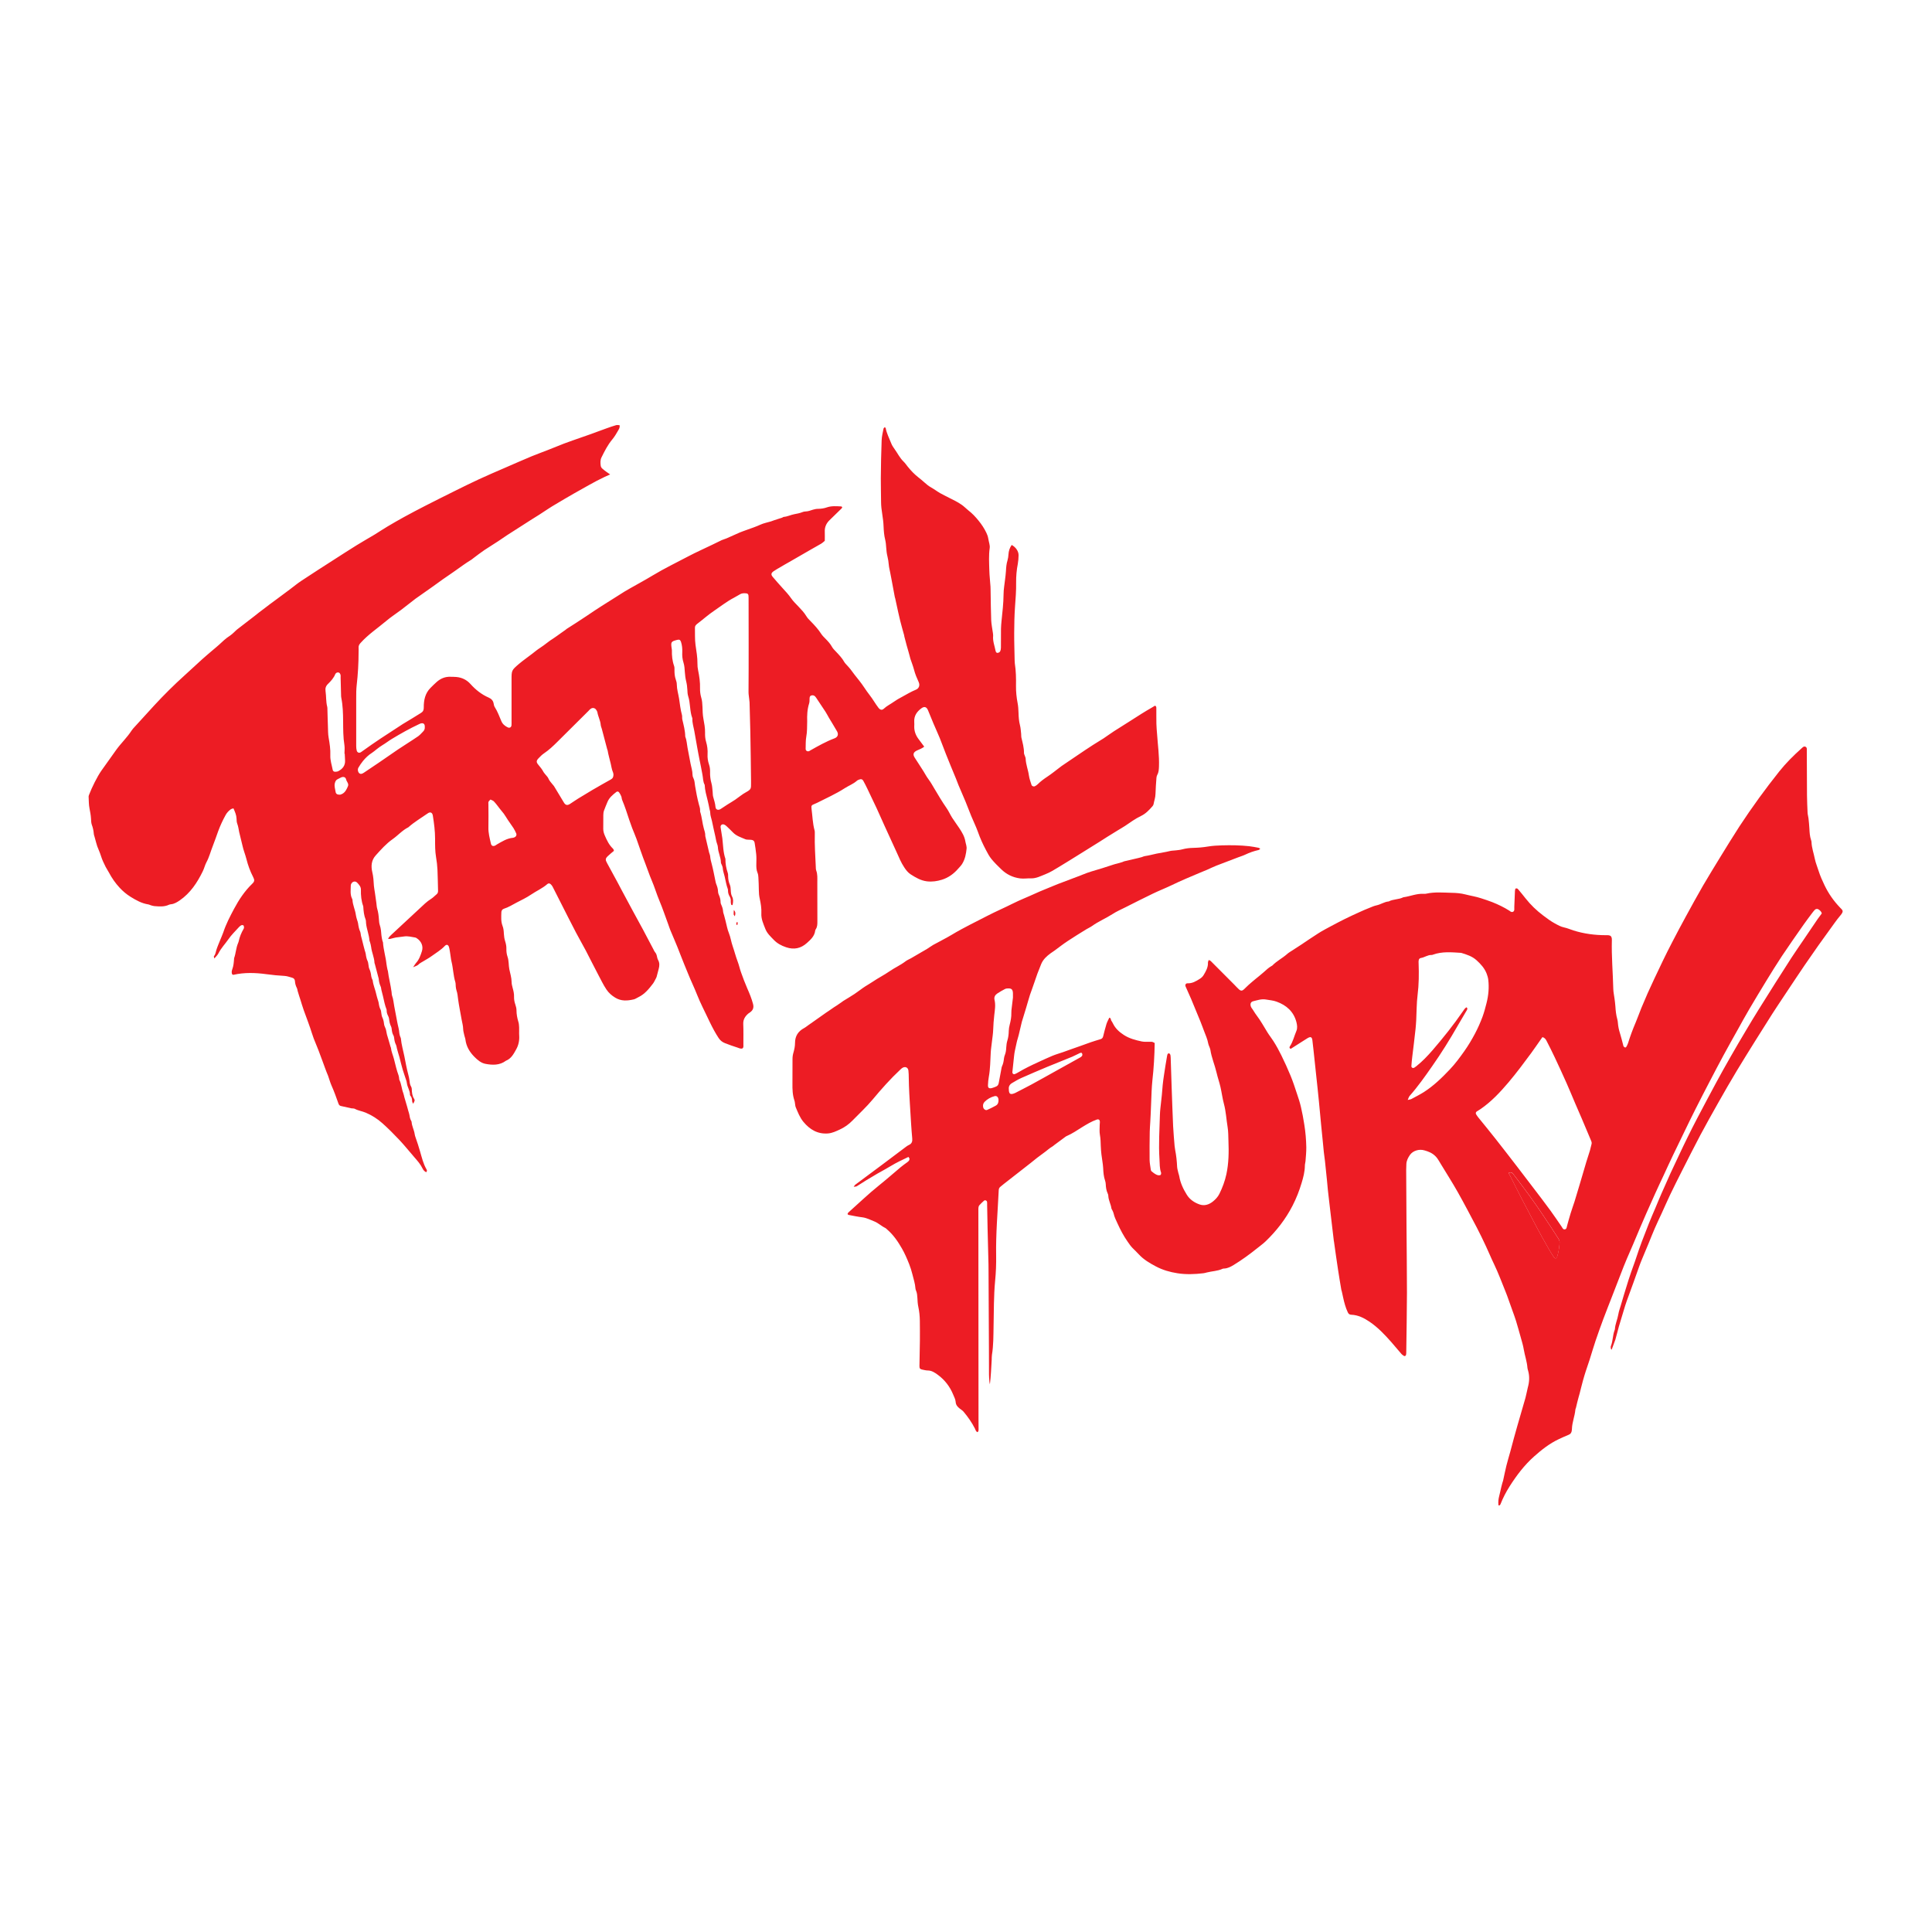 <?xml version="1.0" encoding="UTF-8"?> <svg xmlns="http://www.w3.org/2000/svg" xmlns:xlink="http://www.w3.org/1999/xlink" version="1.1" id="Layer_1" x="0px" y="0px" viewBox="0 0 300 300" style="enable-background:new 0 0 300 300;" xml:space="preserve"> <style type="text/css"> .st0{fill:#ED1C24;} </style> <path class="st0" d="M64.15,150.19c0.21-0.31,0.31-0.5,0.44-0.65c0.49-0.52,0.71-1.18,0.92-1.82c0.26-0.8-0.09-1.58-0.81-2.04 c-0.07-0.04-0.14-0.09-0.21-0.1c-0.6-0.09-1.18-0.27-1.8-0.16c-0.41,0.07-0.84,0.09-1.25,0.16c-0.28,0.05-0.56,0.15-0.84,0.21 c-0.09,0.02-0.18,0-0.34,0c0.14-0.31,0.34-0.48,0.53-0.66c1.45-1.35,2.9-2.69,4.35-4.04c0.58-0.54,1.13-1.1,1.81-1.52 c0.31-0.19,0.56-0.48,0.85-0.71c0.18-0.15,0.23-0.33,0.22-0.56c-0.03-1.08-0.04-2.16-0.09-3.24c-0.03-0.66-0.11-1.31-0.22-1.96 c-0.16-0.94-0.15-1.89-0.15-2.84c0-1.22-0.16-2.42-0.35-3.62c-0.08-0.48-0.4-0.62-0.79-0.34c-1.01,0.71-2.08,1.33-3.01,2.16 c-0.93,0.46-1.61,1.26-2.45,1.85c-1,0.7-1.81,1.62-2.62,2.52c-0.68,0.75-0.75,1.66-0.53,2.6c0.17,0.7,0.21,1.41,0.25,2.12 c0.03,0.36,0.11,0.73,0.16,1.09c0.08,0.52,0.15,1.04,0.22,1.56c0.04,0.31,0.05,0.64,0.14,0.93c0.16,0.54,0.22,1.08,0.26,1.64 c0.02,0.29,0.04,0.59,0.13,0.86c0.18,0.53,0.22,1.08,0.26,1.63c0.02,0.29,0.1,0.57,0.16,0.85c0.02,0.08,0.07,0.15,0.08,0.22 c0.07,1.13,0.42,2.22,0.54,3.35c0.03,0.31,0.11,0.62,0.17,0.93c0.01,0.05,0.04,0.1,0.05,0.15c0.13,1.1,0.43,2.16,0.57,3.26 c0.03,0.21,0.02,0.43,0.09,0.62c0.2,0.53,0.22,1.08,0.33,1.62c0.16,0.82,0.32,1.65,0.47,2.48c0.1,0.57,0.29,1.12,0.32,1.7 c0.01,0.15,0.07,0.31,0.11,0.46c0.04,0.13,0.12,0.25,0.13,0.37c0.08,0.92,0.35,1.81,0.53,2.71c0.19,0.98,0.37,1.96,0.63,2.93 c0.07,0.25,0.12,0.51,0.16,0.77c0.05,0.36,0.06,0.73,0.27,1.06c0.07,0.11,0.1,0.25,0.1,0.38c0.02,0.53,0.06,1.04,0.37,1.51 c0.14,0.22,0.07,0.37-0.16,0.76c-0.06-0.15-0.14-0.25-0.15-0.36c-0.02-0.32-0.04-0.63-0.27-0.88c-0.03-0.04-0.07-0.09-0.07-0.14 c0.02-0.65-0.41-1.19-0.48-1.82c-0.01-0.1-0.03-0.21-0.06-0.31c-0.19-0.6-0.41-1.19-0.59-1.79c-0.19-0.65-0.35-1.32-0.52-1.98 c-0.05-0.2-0.12-0.4-0.18-0.6c-0.06-0.23-0.13-0.45-0.19-0.68c-0.05-0.2-0.07-0.42-0.16-0.61c-0.16-0.31-0.23-0.64-0.27-0.98 c-0.02-0.16-0.04-0.32-0.12-0.46c-0.18-0.31-0.23-0.64-0.27-0.99c-0.01-0.13-0.03-0.27-0.09-0.38c-0.2-0.38-0.27-0.79-0.32-1.22 c-0.02-0.15-0.07-0.31-0.15-0.45c-0.14-0.26-0.22-0.54-0.22-0.83c0-0.05,0-0.11-0.02-0.16c-0.26-0.66-0.39-1.36-0.55-2.05 c-0.08-0.33-0.17-0.66-0.25-0.99c-0.04-0.18-0.04-0.38-0.12-0.54c-0.17-0.37-0.26-0.74-0.29-1.14c0-0.03,0-0.05-0.01-0.08 c-0.2-0.76-0.4-1.52-0.6-2.28c-0.01-0.05-0.05-0.1-0.05-0.15c-0.03-0.85-0.43-1.63-0.52-2.47c-0.03-0.26-0.11-0.51-0.18-0.77 c-0.02-0.08-0.08-0.15-0.08-0.22c-0.06-0.92-0.44-1.78-0.53-2.7c-0.02-0.18,0-0.38-0.06-0.55c-0.26-0.65-0.33-1.33-0.37-2.01 c0-0.03,0-0.05-0.01-0.08c-0.3-0.83-0.38-1.69-0.36-2.57c0.01-0.46-0.29-0.79-0.58-1.09c-0.29-0.3-0.73-0.2-0.92,0.18 c-0.03,0.07-0.07,0.15-0.07,0.22c0,0.68-0.13,1.37,0.17,2.03c0.03,0.07,0.08,0.15,0.09,0.22c0.03,0.83,0.43,1.57,0.53,2.38 c0.03,0.26,0.12,0.51,0.19,0.76c0.05,0.18,0.13,0.35,0.15,0.53c0.06,0.45,0.14,0.88,0.33,1.3c0.08,0.19,0.07,0.41,0.12,0.62 c0.05,0.23,0.12,0.46,0.18,0.69c0.07,0.28,0.14,0.56,0.21,0.84c0.07,0.25,0.13,0.51,0.2,0.76c0.05,0.18,0.13,0.35,0.15,0.53 c0.05,0.39,0.12,0.78,0.3,1.14c0.08,0.16,0.08,0.36,0.12,0.54c0.04,0.21,0.04,0.43,0.13,0.62c0.17,0.37,0.26,0.74,0.3,1.14 c0.02,0.15,0.08,0.3,0.13,0.45c0.02,0.07,0.09,0.14,0.1,0.22c0.08,0.76,0.42,1.46,0.57,2.21c0.05,0.26,0.14,0.5,0.21,0.76 c0.05,0.18,0.13,0.35,0.15,0.53c0.05,0.37,0.12,0.72,0.3,1.06c0.08,0.16,0.08,0.36,0.11,0.54c0.04,0.21,0.05,0.43,0.14,0.61 c0.15,0.32,0.24,0.64,0.27,0.98c0.02,0.18,0.06,0.37,0.14,0.53c0.16,0.31,0.23,0.64,0.28,0.98c0.02,0.18,0.09,0.36,0.14,0.53 c0.07,0.25,0.15,0.5,0.22,0.75c0.08,0.28,0.16,0.55,0.24,0.83c0.01,0.05,0.06,0.1,0.06,0.15c0.06,0.61,0.32,1.16,0.47,1.74 c0.22,0.86,0.41,1.73,0.72,2.57c0.04,0.12,0.06,0.26,0.08,0.39c0.02,0.1,0,0.22,0.05,0.31c0.32,0.64,0.34,1.38,0.6,2.04 c0.08,0.19,0.1,0.41,0.16,0.61c0.07,0.25,0.15,0.5,0.22,0.75c0.07,0.23,0.13,0.45,0.2,0.68c0.07,0.25,0.14,0.5,0.21,0.76 c0.05,0.18,0.12,0.35,0.15,0.53c0.05,0.34,0.11,0.68,0.29,0.98c0.03,0.04,0.05,0.1,0.06,0.15c0.04,0.67,0.39,1.25,0.48,1.91 c0.02,0.16,0.07,0.31,0.12,0.46c0.27,0.74,0.5,1.49,0.72,2.24c0.27,0.93,0.49,1.88,0.98,2.74c0.08,0.14,0.15,0.28-0.03,0.47 c-0.26-0.11-0.45-0.33-0.57-0.58c-0.31-0.65-0.78-1.18-1.25-1.72c-0.78-0.89-1.52-1.83-2.33-2.69c-0.85-0.9-1.72-1.78-2.65-2.61 c-0.76-0.68-1.62-1.23-2.58-1.64c-0.56-0.24-1.17-0.31-1.7-0.6c-0.15-0.08-0.36-0.05-0.54-0.08c-0.54-0.11-1.08-0.23-1.62-0.36 c-0.19-0.04-0.31-0.16-0.38-0.36c-0.34-0.96-0.68-1.92-1.1-2.86c-0.21-0.48-0.34-0.99-0.52-1.48c-0.15-0.39-0.33-0.77-0.46-1.17 c-0.24-0.69-0.51-1.37-0.76-2.06c-0.3-0.86-0.68-1.7-1.01-2.56c-0.2-0.54-0.36-1.09-0.55-1.64c-0.12-0.35-0.25-0.69-0.37-1.04 c-0.21-0.56-0.42-1.13-0.62-1.69c-0.2-0.57-0.37-1.14-0.55-1.72c-0.06-0.17-0.11-0.35-0.17-0.52c-0.08-0.25-0.16-0.5-0.23-0.75 c-0.04-0.15-0.05-0.32-0.12-0.46c-0.17-0.34-0.28-0.68-0.3-1.06c-0.01-0.3-0.18-0.49-0.46-0.56c-0.38-0.1-0.76-0.25-1.15-0.27 c-0.95-0.05-1.89-0.14-2.83-0.27c-1.7-0.23-3.42-0.29-5.12,0.1c-0.04,0.01-0.1-0.03-0.17-0.05c-0.15-0.26-0.1-0.56,0-0.82 c0.19-0.51,0.23-1.03,0.27-1.55c0-0.05,0-0.11,0.01-0.16c0.28-0.77,0.29-1.6,0.62-2.35c0.04-0.1,0.08-0.2,0.1-0.3 c0.14-0.67,0.4-1.29,0.74-1.88c0.04-0.07,0.08-0.15,0.08-0.22c-0.01-0.12-0.02-0.29-0.1-0.35c-0.08-0.06-0.26-0.05-0.36,0 c-0.16,0.09-0.29,0.23-0.41,0.36c-0.53,0.59-1.11,1.14-1.55,1.79c-0.51,0.73-1.14,1.38-1.55,2.19c-0.13,0.27-0.37,0.48-0.64,0.8 c-0.04-0.19-0.1-0.32-0.06-0.36c0.24-0.27,0.27-0.62,0.37-0.94c0.16-0.52,0.39-1.03,0.59-1.54c0.16-0.41,0.36-0.82,0.5-1.24 c0.42-1.27,1.04-2.46,1.67-3.64c0.75-1.41,1.64-2.75,2.81-3.88c0.38-0.36,0.39-0.57,0.14-1.06c-0.46-0.89-0.8-1.82-1.04-2.79 c-0.18-0.71-0.47-1.39-0.62-2.11c-0.15-0.69-0.35-1.37-0.5-2.06c-0.09-0.44-0.14-0.88-0.3-1.3c-0.09-0.24-0.11-0.52-0.11-0.78 c-0.02-0.57-0.24-1.06-0.48-1.61c-0.15,0.05-0.28,0.06-0.38,0.12c-0.35,0.25-0.63,0.54-0.84,0.92c-0.45,0.81-0.83,1.64-1.15,2.5 c-0.28,0.76-0.53,1.53-0.83,2.28c-0.34,0.85-0.56,1.75-1,2.56c-0.23,0.43-0.34,0.94-0.56,1.38c-0.86,1.77-1.93,3.39-3.58,4.53 c-0.4,0.27-0.84,0.55-1.35,0.6c-0.1,0.01-0.21,0.03-0.31,0.07c-0.73,0.35-1.49,0.28-2.26,0.22c-0.18-0.01-0.36-0.07-0.54-0.12 c-0.15-0.04-0.3-0.13-0.45-0.15c-1.01-0.16-1.86-0.64-2.72-1.17c-0.64-0.4-1.19-0.86-1.7-1.41c-0.66-0.71-1.22-1.51-1.67-2.37 c-0.16-0.3-0.35-0.57-0.51-0.88c-0.27-0.54-0.53-1.07-0.71-1.65c-0.16-0.53-0.4-1.03-0.59-1.54c-0.06-0.17-0.11-0.35-0.16-0.53 c-0.08-0.3-0.17-0.61-0.25-0.91c-0.05-0.18-0.12-0.35-0.13-0.54c-0.04-0.48-0.14-0.93-0.31-1.38c-0.1-0.29-0.1-0.62-0.12-0.94 c-0.03-0.53-0.13-1.04-0.23-1.56c-0.12-0.59-0.11-1.2-0.14-1.81c-0.01-0.13,0.04-0.26,0.09-0.38c0.4-1.05,1.23-2.75,1.89-3.69 c0.77-1.1,1.55-2.19,2.33-3.27c0.75-1.03,1.68-1.9,2.36-2.96c0.14-0.22,0.33-0.41,0.51-0.61c1.01-1.11,2.02-2.23,3.04-3.33 c1.49-1.61,3.04-3.15,4.67-4.62c0.92-0.83,1.82-1.68,2.74-2.51c0.49-0.44,0.99-0.86,1.49-1.29c0.36-0.31,0.73-0.6,1.08-0.92 c0.56-0.52,1.11-1.05,1.76-1.46c0.22-0.14,0.41-0.33,0.61-0.51c0.16-0.14,0.3-0.3,0.46-0.43c0.91-0.71,1.83-1.41,2.75-2.12 c0.23-0.18,0.45-0.36,0.68-0.54c0.35-0.27,0.71-0.54,1.07-0.81c0.19-0.14,0.38-0.29,0.56-0.43c0.32-0.24,0.63-0.47,0.95-0.7 c0.74-0.55,1.48-1.1,2.22-1.65c0.59-0.44,1.16-0.92,1.77-1.32c1.69-1.12,3.39-2.21,5.09-3.3c1.17-0.75,2.34-1.51,3.52-2.24 c0.91-0.57,1.86-1.09,2.78-1.65c0.67-0.41,1.33-0.86,2.01-1.26c0.84-0.5,1.68-0.98,2.53-1.45c1.11-0.6,2.22-1.2,3.35-1.77 c1.52-0.78,3.05-1.54,4.58-2.3c1.25-0.62,2.5-1.24,3.76-1.82c1.31-0.61,2.64-1.17,3.97-1.75c1.4-0.61,2.79-1.22,4.2-1.81 c0.8-0.33,1.62-0.62,2.43-0.94c0.86-0.34,1.7-0.69,2.56-1.02c0.89-0.33,1.78-0.64,2.67-0.95c0.42-0.15,0.84-0.29,1.26-0.44 c0.91-0.33,1.83-0.67,2.74-1c0.47-0.17,0.94-0.33,1.42-0.47c0.16-0.05,0.35,0,0.54,0c0.09,0.36-0.1,0.62-0.23,0.85 c-0.27,0.48-0.56,0.96-0.91,1.38c-0.7,0.84-1.18,1.8-1.66,2.77c-0.21,0.41-0.18,0.88-0.12,1.32c0.02,0.14,0.11,0.3,0.22,0.4 c0.19,0.18,0.4,0.33,0.61,0.49c0.18,0.14,0.37,0.26,0.63,0.44c-0.34,0.15-0.59,0.26-0.85,0.38c-1.64,0.77-3.19,1.71-4.77,2.58 c-0.94,0.52-1.85,1.09-2.78,1.63c-0.89,0.51-1.73,1.1-2.59,1.65c-0.93,0.59-1.87,1.16-2.79,1.77c-0.96,0.64-1.96,1.22-2.9,1.88 c-0.92,0.65-1.9,1.22-2.84,1.85c-0.61,0.41-1.19,0.87-1.78,1.31c-0.08,0.06-0.16,0.14-0.25,0.19c-0.85,0.52-1.66,1.11-2.47,1.69 c-0.64,0.46-1.3,0.89-1.94,1.34c-0.64,0.45-1.27,0.93-1.92,1.38c-0.73,0.52-1.46,1.03-2.19,1.54c-0.04,0.03-0.09,0.06-0.13,0.09 c-0.75,0.58-1.49,1.17-2.24,1.74c-0.78,0.59-1.6,1.11-2.34,1.74c-1.33,1.12-2.79,2.09-3.96,3.39c-0.21,0.23-0.35,0.45-0.32,0.77 c0.02,0.21,0,0.42,0,0.63c0,1.74-0.1,3.48-0.3,5.21c-0.07,0.63-0.07,1.26-0.07,1.9c-0.01,2.51,0,5.01,0,7.52 c0,0.23,0.02,0.48,0.08,0.7c0.09,0.33,0.4,0.43,0.68,0.23c0.56-0.39,1.11-0.79,1.67-1.18c0.45-0.31,0.91-0.62,1.37-0.93 c1.14-0.75,2.28-1.5,3.43-2.24c0.49-0.31,0.99-0.59,1.49-0.9c0.45-0.27,0.89-0.56,1.34-0.83c0.33-0.2,0.44-0.46,0.43-0.85 c-0.01-1.13,0.21-2.2,1.05-3.04c0.32-0.32,0.63-0.63,0.97-0.93c0.62-0.54,1.33-0.83,2.16-0.79c0.29,0.01,0.58,0,0.87,0.03 c0.88,0.08,1.62,0.44,2.21,1.1c0.8,0.89,1.72,1.62,2.82,2.1c0.39,0.17,0.7,0.46,0.77,0.93c0.03,0.18,0.07,0.37,0.16,0.52 c0.44,0.69,0.72,1.46,1.04,2.21c0.19,0.46,0.56,0.76,1,0.97c0.29,0.13,0.54-0.02,0.57-0.32c0.02-0.21,0.01-0.42,0.01-0.63 c0-2.14,0-4.28,0-6.41c0-1.49-0.01-1.5,1.14-2.49c0.66-0.56,1.38-1.05,2.06-1.58c0.41-0.32,0.82-0.66,1.26-0.94 c0.71-0.45,1.33-1.03,2.05-1.46c0.18-0.11,0.35-0.24,0.52-0.36c0.23-0.17,0.47-0.33,0.7-0.5c0.21-0.15,0.43-0.3,0.64-0.45 c0.06-0.05,0.12-0.11,0.18-0.15c1.01-0.65,2.04-1.29,3.04-1.97c0.46-0.31,0.91-0.62,1.37-0.92c0.64-0.41,1.27-0.83,1.92-1.23 c0.9-0.55,1.77-1.13,2.66-1.68c0.29-0.18,0.59-0.34,0.88-0.51c1.16-0.66,2.35-1.3,3.49-1.99c1.8-1.09,3.7-2,5.55-2.98 c1.21-0.64,2.47-1.19,3.7-1.79c0.5-0.24,0.98-0.49,1.48-0.72c0.24-0.11,0.5-0.16,0.74-0.27c0.7-0.3,1.39-0.63,2.09-0.93 c0.36-0.15,0.74-0.27,1.11-0.41c0.69-0.25,1.39-0.48,2.06-0.79c0.52-0.24,1.1-0.34,1.65-0.51c0.15-0.05,0.29-0.11,0.44-0.16 c0.22-0.08,0.45-0.15,0.67-0.22c0.2-0.06,0.4-0.12,0.6-0.19c0.1-0.03,0.19-0.13,0.28-0.13c0.56-0.04,1.06-0.31,1.6-0.41 c0.44-0.09,0.88-0.16,1.29-0.33c0.14-0.06,0.31-0.1,0.46-0.1c0.4-0.01,0.77-0.14,1.15-0.27c0.27-0.09,0.56-0.14,0.85-0.14 c0.45-0.01,0.89-0.07,1.32-0.22c0.74-0.26,1.51-0.19,2.27-0.15c0.04,0,0.07,0.06,0.13,0.11c-0.03,0.06-0.04,0.14-0.09,0.19 c-0.62,0.61-1.24,1.22-1.87,1.82c-0.52,0.5-0.79,1.1-0.75,1.84c0.02,0.45,0,0.9,0,1.38c-0.2,0.16-0.39,0.35-0.61,0.47 c-1.14,0.66-2.29,1.29-3.42,1.96c-0.94,0.57-1.92,1.08-2.86,1.65c-0.36,0.21-0.73,0.41-1.07,0.65c-0.38,0.27-0.42,0.51-0.13,0.86 c0.49,0.58,1,1.16,1.51,1.72c0.48,0.52,0.96,1.04,1.37,1.63c0.31,0.45,0.72,0.84,1.1,1.24c0.45,0.48,0.91,0.95,1.25,1.52 c0.17,0.29,0.42,0.54,0.66,0.78c0.61,0.62,1.2,1.26,1.67,2c0.17,0.26,0.41,0.48,0.63,0.71c0.39,0.4,0.76,0.79,1.03,1.29 c0.16,0.29,0.43,0.53,0.66,0.78c0.45,0.48,0.91,0.96,1.23,1.54c0.1,0.18,0.26,0.33,0.4,0.49c0.19,0.22,0.4,0.42,0.57,0.65 c0.43,0.6,0.89,1.18,1.35,1.75c0.58,0.71,1.04,1.52,1.61,2.24c0.51,0.64,0.89,1.36,1.39,2c0.24,0.31,0.53,0.41,0.81,0.15 c0.49-0.46,1.09-0.74,1.62-1.12c0.36-0.26,0.75-0.48,1.15-0.69c0.74-0.4,1.45-0.84,2.24-1.16c0.44-0.18,0.66-0.65,0.42-1.18 c-0.28-0.61-0.55-1.24-0.72-1.91c-0.15-0.58-0.38-1.14-0.57-1.72c-0.05-0.15-0.08-0.3-0.12-0.46c-0.07-0.25-0.13-0.51-0.21-0.76 c-0.08-0.28-0.16-0.55-0.24-0.83c-0.06-0.2-0.11-0.41-0.16-0.61c-0.07-0.25-0.14-0.51-0.2-0.76c-0.02-0.08-0.02-0.16-0.04-0.23 c-0.21-0.76-0.43-1.51-0.62-2.28c-0.21-0.84-0.38-1.69-0.57-2.54c-0.07-0.31-0.13-0.61-0.2-0.92c-0.01-0.05-0.04-0.1-0.05-0.15 c-0.18-0.98-0.37-1.96-0.55-2.94c-0.06-0.31-0.12-0.62-0.18-0.93c-0.07-0.39-0.18-0.77-0.21-1.16c-0.03-0.45-0.11-0.88-0.21-1.32 c-0.11-0.43-0.16-0.88-0.19-1.33c-0.03-0.42-0.06-0.84-0.16-1.25c-0.17-0.67-0.22-1.35-0.25-2.04c-0.02-0.66-0.11-1.31-0.21-1.96 c-0.1-0.63-0.18-1.25-0.18-1.89c0-1.21-0.05-2.43-0.04-3.64c0.02-1.98,0.05-3.96,0.13-5.93c0.02-0.6,0.18-1.2,0.29-1.79 c0.02-0.08,0.11-0.15,0.17-0.22c0.08,0.05,0.16,0.07,0.16,0.1c0.15,0.86,0.57,1.63,0.88,2.43c0.12,0.31,0.32,0.6,0.52,0.88 c0.46,0.64,0.8,1.36,1.38,1.92c0.25,0.24,0.44,0.53,0.65,0.79c0.5,0.62,1.04,1.19,1.67,1.68c0.31,0.24,0.62,0.5,0.91,0.76 c0.33,0.3,0.67,0.58,1.07,0.8c0.48,0.27,0.92,0.61,1.39,0.88c0.57,0.32,1.17,0.6,1.75,0.9c0.73,0.37,1.46,0.73,2.07,1.29 c0.17,0.16,0.35,0.32,0.54,0.47c0.61,0.47,1.13,1.02,1.61,1.62c0.47,0.58,0.87,1.18,1.19,1.85c0.14,0.29,0.25,0.57,0.3,0.89 c0.04,0.29,0.13,0.57,0.18,0.85c0.04,0.21,0.08,0.42,0.05,0.63c-0.17,1.16-0.09,2.32-0.06,3.48c0.02,0.84,0.13,1.68,0.18,2.52 c0.02,0.29,0.01,0.58,0.02,0.87c0.03,1.45,0.03,2.9,0.09,4.35c0.03,0.65,0.17,1.3,0.26,1.96c0.02,0.16,0.05,0.32,0.04,0.47 c-0.08,0.81,0.23,1.56,0.38,2.33c0.03,0.16,0.12,0.33,0.3,0.32c0.14-0.01,0.33-0.1,0.39-0.21c0.1-0.17,0.14-0.4,0.14-0.6 c0.01-0.98,0-1.95,0.01-2.93c0.01-0.39,0.04-0.79,0.08-1.18c0.14-1.39,0.31-2.78,0.32-4.18c0-0.76,0.15-1.52,0.23-2.28 c0.05-0.45,0.12-0.89,0.14-1.34c0.03-0.55,0.07-1.1,0.24-1.64c0.09-0.3,0.13-0.62,0.15-0.93c0.03-0.54,0.19-1.03,0.5-1.47 c0.63,0.33,1.08,0.98,1.07,1.6c-0.01,0.45-0.04,0.9-0.12,1.34c-0.19,0.96-0.27,1.93-0.26,2.91c0.02,1.24-0.08,2.48-0.17,3.71 c-0.1,1.37-0.12,2.74-0.13,4.11c-0.01,1.42,0.05,2.85,0.07,4.27c0,0.16,0.01,0.32,0.03,0.47c0.18,1.15,0.2,2.31,0.18,3.47 c-0.01,0.9,0.08,1.79,0.25,2.67c0.1,0.49,0.12,0.99,0.14,1.49c0.02,0.66,0.06,1.31,0.23,1.96c0.11,0.43,0.13,0.89,0.18,1.33 c0.02,0.21,0,0.43,0.05,0.63c0.18,0.77,0.4,1.53,0.39,2.33c0,0.15,0.08,0.3,0.13,0.45c0.05,0.15,0.13,0.3,0.13,0.45 c0.03,0.9,0.39,1.74,0.51,2.63c0.07,0.49,0.25,0.96,0.4,1.44c0.06,0.19,0.33,0.3,0.53,0.2c0.16-0.08,0.32-0.19,0.45-0.32 c0.45-0.45,0.96-0.82,1.49-1.17c0.68-0.45,1.31-0.97,1.96-1.46c0.08-0.06,0.17-0.13,0.25-0.19c0.82-0.56,1.65-1.12,2.48-1.68 c0.78-0.53,1.57-1.06,2.36-1.57c0.55-0.36,1.12-0.68,1.67-1.04c0.55-0.36,1.07-0.76,1.62-1.11c0.84-0.54,1.69-1.07,2.53-1.6 c0.6-0.38,1.19-0.77,1.79-1.14c0.49-0.31,0.99-0.6,1.49-0.89c0.2-0.12,0.39-0.23,0.56-0.34c0.22,0.11,0.2,0.28,0.2,0.43 c0.01,0.79-0.01,1.58,0.01,2.38c0.01,0.55,0.07,1.11,0.11,1.66c0.11,1.66,0.35,3.3,0.29,4.97c-0.02,0.45-0.03,0.89-0.26,1.3 c-0.07,0.13-0.12,0.3-0.13,0.45c-0.06,0.84-0.13,1.68-0.15,2.52c-0.01,0.57-0.21,1.08-0.31,1.63c-0.02,0.1-0.09,0.19-0.15,0.27 c-0.52,0.6-1.06,1.17-1.79,1.52c-0.88,0.42-1.67,1-2.47,1.54c-0.35,0.23-0.72,0.44-1.08,0.66c-0.56,0.34-1.12,0.68-1.67,1.03 c-0.4,0.25-0.79,0.51-1.19,0.76c-1.07,0.67-2.14,1.34-3.21,2c-1.03,0.64-2.05,1.28-3.08,1.9c-0.7,0.42-1.39,0.87-2.15,1.16 c-0.72,0.28-1.43,0.67-2.26,0.64c-0.55-0.02-1.09,0.08-1.65,0.01c-1.15-0.15-2.11-0.62-2.93-1.41c-0.53-0.51-1.06-1.03-1.53-1.6 c-0.34-0.42-0.61-0.92-0.86-1.41c-0.48-0.9-0.9-1.83-1.24-2.8c-0.3-0.84-0.7-1.64-1.04-2.47c-0.31-0.75-0.59-1.52-0.9-2.27 c-0.35-0.85-0.72-1.69-1.08-2.53c-0.14-0.34-0.26-0.69-0.4-1.03c-0.52-1.26-1.05-2.52-1.55-3.79c-0.33-0.83-0.63-1.67-0.96-2.49 c-0.31-0.75-0.65-1.49-0.97-2.24c-0.3-0.7-0.57-1.41-0.87-2.11c-0.22-0.5-0.56-0.59-0.99-0.28c-0.72,0.52-1.19,1.19-1.13,2.13 c0.02,0.24,0.01,0.47,0,0.71c-0.01,0.71,0.22,1.34,0.64,1.91c0.29,0.4,0.59,0.79,0.91,1.22c-0.33,0.27-0.72,0.41-1.1,0.58 c-0.61,0.28-0.71,0.63-0.35,1.17c0.38,0.56,0.73,1.15,1.11,1.72c0.37,0.54,0.65,1.14,1.05,1.66c0.31,0.42,0.57,0.88,0.84,1.34 c0.62,1.04,1.23,2.08,1.92,3.07c0.33,0.47,0.56,1.01,0.87,1.5c0.35,0.55,0.75,1.07,1.11,1.62c0.42,0.64,0.82,1.29,0.94,2.07 c0.03,0.18,0.09,0.36,0.13,0.54c0.03,0.18,0.08,0.37,0.06,0.55c-0.08,0.84-0.24,1.67-0.7,2.4c-0.17,0.27-0.4,0.49-0.61,0.73 c-0.69,0.8-1.53,1.4-2.52,1.71c-0.74,0.23-1.52,0.35-2.34,0.25c-0.96-0.12-1.74-0.59-2.51-1.08c-0.42-0.27-0.73-0.67-1.01-1.1 c-0.49-0.73-0.81-1.54-1.17-2.33c-0.61-1.34-1.23-2.68-1.84-4.02c-0.42-0.93-0.83-1.87-1.26-2.8c-0.48-1.03-0.97-2.05-1.46-3.07 c-0.19-0.4-0.4-0.8-0.61-1.19c-0.15-0.27-0.32-0.32-0.59-0.23c-0.15,0.05-0.31,0.11-0.42,0.21c-0.56,0.5-1.26,0.75-1.88,1.15 c-1.37,0.89-2.86,1.54-4.31,2.28c-0.12,0.06-0.24,0.11-0.36,0.16c-0.49,0.19-0.55,0.26-0.49,0.74c0.15,1.12,0.17,2.26,0.47,3.36 c0.05,0.17,0.04,0.37,0.04,0.55c-0.04,1.69,0.07,3.38,0.15,5.06c0.01,0.21,0,0.44,0.07,0.63c0.22,0.59,0.17,1.2,0.17,1.8 c0,2.03,0,4.06,0.01,6.1c0,0.43,0,0.85-0.25,1.22c-0.04,0.06-0.08,0.14-0.09,0.22c-0.1,0.86-0.71,1.4-1.29,1.92 c-0.92,0.83-1.99,1.08-3.22,0.66c-0.75-0.25-1.4-0.6-1.94-1.17c-0.49-0.51-1.02-0.99-1.29-1.68c-0.3-0.78-0.67-1.54-0.62-2.42 c0.04-0.77-0.09-1.53-0.25-2.27c-0.1-0.44-0.14-0.88-0.14-1.33c-0.01-0.66-0.03-1.32-0.07-1.98c-0.01-0.24-0.04-0.48-0.13-0.7 c-0.19-0.45-0.2-0.92-0.19-1.4c0.01-0.5,0.03-1.01-0.02-1.5c-0.05-0.6-0.16-1.2-0.25-1.8c-0.04-0.27-0.24-0.4-0.5-0.43 c-0.13-0.02-0.26-0.01-0.4-0.02c-0.18-0.02-0.38,0-0.55-0.08c-0.67-0.29-1.39-0.5-1.92-1.06c-0.31-0.32-0.63-0.63-0.96-0.94 c-0.11-0.11-0.24-0.21-0.38-0.27c-0.32-0.13-0.61,0.07-0.57,0.41c0.07,0.57,0.2,1.14,0.27,1.72c0.13,1.07,0.12,2.16,0.48,3.19 c-0.01,0.75,0.12,1.47,0.36,2.18c0.06,0.17,0.06,0.36,0.06,0.55c0.01,0.45,0.09,0.88,0.27,1.3c0.11,0.25,0.12,0.56,0.14,0.85 c0.02,0.34,0.04,0.67,0.21,0.99c0.2,0.38,0.18,0.79,0.07,1.3c-0.12,0.05-0.21-0.01-0.23-0.12c-0.03-0.15-0.06-0.31-0.05-0.47 c0.03-0.28-0.04-0.52-0.18-0.75c-0.17-0.28-0.25-0.58-0.25-0.9c0-0.08,0-0.16-0.03-0.24c-0.23-0.62-0.33-1.27-0.48-1.91 c-0.11-0.46-0.28-0.9-0.31-1.38c-0.01-0.15-0.09-0.3-0.14-0.45c-0.04-0.12-0.14-0.25-0.14-0.37c0-0.83-0.44-1.57-0.47-2.4 c-0.01-0.18-0.07-0.36-0.13-0.53c-0.14-0.37-0.18-0.77-0.27-1.15c-0.19-0.79-0.35-1.58-0.52-2.37c-0.09-0.43-0.27-0.85-0.27-1.31 c0-0.18-0.07-0.36-0.11-0.54c-0.09-0.44-0.17-0.88-0.28-1.31c-0.2-0.81-0.44-1.62-0.47-2.46c-0.28-0.5-0.24-1.07-0.35-1.6 c-0.16-0.8-0.29-1.6-0.47-2.4c-0.12-0.57-0.21-1.13-0.32-1.7c-0.17-0.9-0.32-1.81-0.48-2.71c-0.11-0.62-0.32-1.22-0.29-1.86 c0-0.03,0-0.05-0.01-0.08c-0.42-1.1-0.28-2.3-0.64-3.41c-0.1-0.32-0.12-0.67-0.13-1.01c-0.02-0.45-0.08-0.89-0.19-1.33 c-0.11-0.46-0.17-0.93-0.2-1.4c-0.03-0.5-0.06-1-0.21-1.48c-0.17-0.53-0.22-1.08-0.19-1.64c0.02-0.53-0.03-1.05-0.19-1.56 c-0.11-0.33-0.26-0.42-0.6-0.33c-0.03,0.01-0.05,0.02-0.08,0.02c-0.86,0.23-0.91,0.32-0.79,1.22c0.02,0.13,0.05,0.26,0.05,0.39 c-0.02,0.82,0.06,1.63,0.34,2.42c0.08,0.22,0.06,0.47,0.06,0.7c0,0.48,0.04,0.95,0.2,1.4c0.09,0.25,0.16,0.51,0.16,0.77 c0.01,0.75,0.23,1.45,0.35,2.18c0.13,0.86,0.22,1.72,0.45,2.56c0.06,0.22,0,0.48,0.06,0.71c0.2,0.87,0.44,1.73,0.45,2.63 c0.23,0.57,0.25,1.18,0.36,1.77c0.15,0.82,0.31,1.65,0.47,2.47c0.11,0.56,0.3,1.11,0.3,1.7c0,0.18,0.05,0.37,0.14,0.53 c0.2,0.39,0.19,0.81,0.26,1.22c0.16,0.96,0.34,1.91,0.59,2.85c0.08,0.31,0.2,0.6,0.19,0.92c0,0.08-0.02,0.16,0.01,0.24 c0.28,0.85,0.33,1.75,0.57,2.6c0.1,0.36,0.23,0.7,0.22,1.08c0,0.03,0,0.05,0,0.08c0.2,0.84,0.39,1.69,0.59,2.53 c0.05,0.2,0.15,0.4,0.17,0.61c0.03,0.42,0.14,0.82,0.25,1.23c0.23,0.86,0.38,1.74,0.57,2.62c0.03,0.15,0.06,0.31,0.12,0.46 c0.15,0.37,0.27,0.74,0.28,1.15c0,0.15,0.04,0.32,0.1,0.46c0.18,0.39,0.3,0.79,0.3,1.22c0,0.15,0.06,0.31,0.13,0.45 c0.14,0.32,0.24,0.64,0.26,0.99c0.01,0.2,0.11,0.4,0.16,0.61c0.08,0.28,0.15,0.56,0.22,0.84c0.17,0.64,0.27,1.3,0.52,1.9 c0.27,0.66,0.35,1.37,0.59,2.04c0.27,0.77,0.46,1.56,0.75,2.32c0.22,0.56,0.34,1.16,0.54,1.72c0.3,0.84,0.61,1.68,0.97,2.5 c0.35,0.79,0.68,1.59,0.9,2.43c0.15,0.57-0.01,0.98-0.47,1.3c-0.09,0.06-0.18,0.11-0.26,0.18c-0.5,0.43-0.82,0.92-0.79,1.64 c0.05,1.05,0.01,2.11,0.02,3.17c0,0.21,0.05,0.42-0.11,0.59c-0.28,0.13-0.53-0.02-0.77-0.1c-0.65-0.21-1.3-0.43-1.93-0.68 c-0.42-0.16-0.75-0.39-1.03-0.81c-1.01-1.53-1.7-3.21-2.51-4.83c-0.59-1.18-1.02-2.42-1.57-3.61c-0.46-1-0.85-2.03-1.28-3.05 c-0.37-0.87-0.68-1.77-1.04-2.64c-0.35-0.88-0.74-1.74-1.1-2.62c-0.12-0.29-0.21-0.59-0.32-0.89c-0.46-1.23-0.87-2.48-1.38-3.69 c-0.44-1.04-0.75-2.13-1.2-3.17c-0.37-0.85-0.64-1.72-0.98-2.58c-0.5-1.27-0.92-2.57-1.38-3.85c-0.21-0.57-0.45-1.12-0.67-1.68 c-0.16-0.42-0.31-0.84-0.45-1.26c-0.34-1.05-0.68-2.1-1.11-3.12c-0.07-0.17-0.06-0.37-0.13-0.54c-0.09-0.22-0.2-0.43-0.34-0.62 c-0.1-0.14-0.28-0.18-0.42-0.07c-0.56,0.44-1.11,0.88-1.39,1.57c-0.17,0.44-0.38,0.87-0.53,1.32c-0.08,0.22-0.11,0.46-0.11,0.7 c-0.01,0.71,0,1.43-0.01,2.14c0,0.38,0.1,0.71,0.25,1.06c0.32,0.73,0.65,1.44,1.24,2c0.06,0.05,0.1,0.13,0.13,0.2 c0.02,0.04,0.03,0.1,0.04,0.16c-0.31,0.26-0.64,0.52-0.94,0.81c-0.41,0.39-0.41,0.58-0.12,1.1c0.55,0.99,1.08,1.99,1.62,2.98 c0.22,0.41,0.44,0.83,0.66,1.25c0.57,1.07,1.14,2.13,1.72,3.2c0.52,0.97,1.06,1.93,1.58,2.9c0.55,1.02,1.08,2.05,1.62,3.07 c0.07,0.14,0.13,0.29,0.23,0.41c0.17,0.19,0.25,0.39,0.3,0.63c0.04,0.2,0.09,0.42,0.19,0.6c0.25,0.45,0.22,0.91,0.09,1.38 c-0.11,0.4-0.21,0.81-0.32,1.22c-0.03,0.1-0.08,0.2-0.13,0.29c-0.14,0.25-0.25,0.52-0.42,0.75c-0.64,0.84-1.3,1.66-2.28,2.13 c-0.24,0.11-0.46,0.28-0.71,0.34c-0.99,0.23-1.96,0.31-2.9-0.27c-0.55-0.34-0.99-0.72-1.36-1.27c-0.49-0.73-0.85-1.51-1.26-2.27 c-0.67-1.26-1.29-2.53-1.95-3.79c-0.49-0.93-1.02-1.83-1.5-2.75c-0.79-1.51-1.56-3.04-2.33-4.56c-0.44-0.87-0.87-1.74-1.32-2.6 c-0.07-0.14-0.18-0.26-0.29-0.37c-0.14-0.14-0.35-0.17-0.5-0.04c-0.78,0.69-1.73,1.09-2.58,1.67c-0.69,0.47-1.46,0.83-2.21,1.22 c-0.65,0.34-1.27,0.74-1.98,0.96c-0.25,0.08-0.38,0.29-0.39,0.54c-0.02,0.71-0.08,1.43,0.18,2.11c0.16,0.4,0.19,0.81,0.21,1.24 c0.02,0.39,0.08,0.79,0.2,1.16c0.12,0.38,0.2,0.76,0.19,1.16c-0.01,0.43,0.04,0.84,0.18,1.25c0.22,0.63,0.15,1.31,0.28,1.95 c0.13,0.64,0.34,1.27,0.35,1.94c0,0.31,0.08,0.63,0.16,0.93c0.13,0.46,0.24,0.92,0.22,1.4c-0.01,0.4,0.06,0.78,0.19,1.16 c0.1,0.3,0.19,0.62,0.19,0.92c0,0.62,0.11,1.2,0.29,1.79c0.09,0.27,0.1,0.57,0.12,0.86c0.02,0.42-0.02,0.85,0.01,1.27 c0.05,0.76-0.1,1.49-0.46,2.14c-0.39,0.7-0.77,1.45-1.6,1.78c-0.98,0.73-2.09,0.69-3.19,0.48c-0.68-0.13-1.22-0.6-1.71-1.09 c-0.74-0.75-1.26-1.61-1.39-2.68c-0.02-0.21-0.12-0.4-0.16-0.61c-0.07-0.33-0.18-0.67-0.19-1.01c-0.01-0.51-0.15-0.99-0.24-1.48 c-0.18-1.06-0.41-2.12-0.55-3.18c-0.06-0.45-0.09-0.89-0.24-1.32c-0.07-0.2-0.09-0.41-0.12-0.62c-0.03-0.24,0-0.49-0.07-0.71 c-0.32-1.04-0.33-2.13-0.59-3.17c-0.1-0.38-0.12-0.78-0.19-1.17c-0.06-0.36-0.1-0.73-0.2-1.08c-0.11-0.39-0.38-0.47-0.65-0.19 c-0.6,0.64-1.36,1.08-2.06,1.59c-0.42,0.31-0.89,0.55-1.34,0.83c-0.2,0.12-0.41,0.23-0.59,0.37C64.83,149.97,64.55,150,64.15,150.19 z M116.25,100.28C116.25,100.28,116.25,100.28,116.25,100.28c-0.01-2.4-0.01-4.8-0.01-7.2c0-0.21,0-0.42-0.02-0.63 c-0.02-0.17-0.13-0.29-0.31-0.31c-0.32-0.03-0.63-0.05-0.93,0.1c-0.35,0.18-0.68,0.41-1.02,0.58c-1.08,0.56-2.03,1.32-3.03,1.99 c-0.94,0.63-1.78,1.39-2.68,2.07c-0.2,0.16-0.35,0.33-0.34,0.59c0.02,0.9-0.03,1.8,0.09,2.68c0.14,0.97,0.31,1.92,0.3,2.9 c-0.01,0.34,0.03,0.69,0.1,1.02c0.19,0.93,0.33,1.86,0.3,2.82c-0.01,0.47,0.05,0.96,0.18,1.4c0.15,0.49,0.18,0.98,0.2,1.48 c0.02,0.6,0.03,1.22,0.14,1.81c0.13,0.73,0.28,1.45,0.26,2.19c-0.01,0.48,0.02,0.95,0.16,1.41c0.19,0.64,0.27,1.29,0.23,1.95 c-0.03,0.53,0.05,1.06,0.22,1.56c0.13,0.38,0.18,0.77,0.17,1.16c-0.02,0.61,0.05,1.2,0.22,1.8c0.12,0.43,0.13,0.88,0.18,1.33 c0.03,0.24,0.01,0.48,0.07,0.71c0.14,0.53,0.33,1.05,0.37,1.61c0.03,0.44,0.43,0.57,0.82,0.31c0.35-0.23,0.7-0.47,1.05-0.69 c0.4-0.25,0.81-0.49,1.2-0.75c0.56-0.38,1.08-0.84,1.68-1.16c0.81-0.44,0.77-0.59,0.77-1.37c0-0.13,0-0.26,0-0.4 c-0.03-2.53-0.06-5.06-0.11-7.6c-0.03-1.53-0.08-3.06-0.12-4.59c-0.01-0.18-0.04-0.37-0.06-0.55c-0.03-0.34-0.1-0.68-0.1-1.02 C116.25,105.08,116.25,102.68,116.25,100.28z M95.26,120.25c-0.02-0.08-0.03-0.25-0.1-0.39c-0.18-0.42-0.22-0.86-0.33-1.29 c-0.16-0.69-0.37-1.36-0.48-2.06c-0.01-0.05-0.05-0.09-0.06-0.15c-0.21-0.78-0.41-1.56-0.62-2.35c-0.07-0.28-0.14-0.56-0.22-0.83 c-0.05-0.2-0.15-0.4-0.17-0.61c-0.05-0.69-0.41-1.3-0.52-1.98c-0.02-0.12-0.1-0.24-0.17-0.35c-0.2-0.32-0.57-0.4-0.88-0.17 c-0.13,0.09-0.23,0.21-0.34,0.33c-1.61,1.6-3.21,3.2-4.82,4.79c-0.65,0.65-1.32,1.28-2.09,1.8c-0.3,0.2-0.56,0.47-0.82,0.74 c-0.38,0.39-0.39,0.62-0.05,1.02c0.31,0.36,0.6,0.73,0.82,1.15c0.09,0.16,0.23,0.28,0.34,0.43c0.13,0.17,0.3,0.32,0.38,0.5 c0.15,0.38,0.42,0.66,0.67,0.97c0.08,0.1,0.18,0.19,0.25,0.31c0.5,0.83,1,1.66,1.5,2.49c0.26,0.44,0.54,0.51,0.98,0.22 c0.42-0.27,0.83-0.56,1.25-0.82c0.74-0.45,1.47-0.9,2.22-1.34c0.95-0.55,1.9-1.1,2.86-1.63C95.16,120.87,95.26,120.63,95.26,120.25z M53.53,117.04c-0.01,0-0.02,0-0.04,0c0-0.45,0.06-0.9-0.01-1.34c-0.2-1.23-0.19-2.47-0.2-3.7c-0.01-1.21-0.04-2.42-0.28-3.62 c-0.03-0.15-0.04-0.31-0.04-0.47c-0.03-0.89-0.05-1.79-0.07-2.68c0-0.16,0.02-0.32-0.02-0.47c-0.03-0.11-0.11-0.24-0.21-0.3 c-0.15-0.1-0.4-0.03-0.51,0.09c-0.03,0.04-0.07,0.08-0.09,0.13c-0.24,0.6-0.67,1.07-1.12,1.51c-0.34,0.32-0.46,0.68-0.39,1.13 c0.12,0.81,0.05,1.63,0.26,2.43c0.03,0.12,0.03,0.26,0.03,0.39c0.03,0.89,0.04,1.79,0.08,2.68c0.02,0.58,0.01,1.17,0.11,1.73 c0.16,0.91,0.3,1.82,0.26,2.74c-0.03,0.78,0.23,1.5,0.37,2.25c0.04,0.2,0.19,0.31,0.4,0.3c0.15-0.01,0.33-0.02,0.46-0.09 c0.68-0.35,1.11-0.88,1.06-1.69C53.57,117.72,53.55,117.38,53.53,117.04z M125.34,112c-0.02,0.88,0,1.63-0.14,2.39 c-0.11,0.62-0.08,1.26-0.1,1.89c-0.01,0.3,0.28,0.46,0.55,0.35c0.07-0.03,0.13-0.08,0.2-0.12c1.21-0.68,2.42-1.37,3.73-1.86 c0.51-0.19,0.66-0.62,0.4-1.08c-0.42-0.73-0.86-1.44-1.29-2.16c-0.17-0.29-0.32-0.6-0.51-0.89c-0.46-0.7-0.93-1.4-1.39-2.09 c-0.07-0.11-0.15-0.22-0.24-0.31c-0.16-0.16-0.38-0.19-0.59-0.12c-0.21,0.07-0.24,0.26-0.25,0.45c-0.01,0.26,0.01,0.54-0.07,0.78 C125.34,110.17,125.31,111.14,125.34,112z M65.96,112.92c0.03-0.52-0.21-0.71-0.68-0.57c-0.07,0.02-0.14,0.06-0.22,0.1 c-1.45,0.68-2.84,1.46-4.21,2.29c-0.5,0.3-0.95,0.66-1.44,0.95c-0.34,0.2-0.65,0.44-0.96,0.68c-0.23,0.18-0.44,0.37-0.69,0.53 c-0.54,0.34-1,0.78-1.4,1.27c-0.26,0.32-0.5,0.68-0.71,1.04c-0.16,0.28-0.06,0.7,0.15,0.87c0.19,0.15,0.4,0.11,0.71-0.1 c0.78-0.53,1.57-1.05,2.35-1.58c0.98-0.67,1.94-1.34,2.92-2.01c0.46-0.31,0.92-0.6,1.38-0.9c0.59-0.39,1.2-0.76,1.78-1.17 c0.27-0.2,0.5-0.46,0.74-0.71C65.89,113.42,65.98,113.17,65.96,112.92z M76.16,124.15c-0.12,0.13-0.24,0.22-0.3,0.35 c-0.05,0.11-0.02,0.26-0.02,0.39c0,1.18,0.03,2.37,0,3.55c-0.03,0.89,0.2,1.72,0.39,2.56c0.08,0.35,0.33,0.45,0.66,0.3 c0.09-0.04,0.17-0.12,0.26-0.17c0.79-0.45,1.57-0.96,2.52-1.04c0.1-0.01,0.2-0.06,0.29-0.11c0.19-0.1,0.29-0.35,0.21-0.54 c-0.13-0.29-0.26-0.57-0.43-0.84c-0.37-0.57-0.79-1.11-1.14-1.69c-0.23-0.39-0.49-0.74-0.79-1.08c-0.19-0.21-0.35-0.46-0.53-0.68 c-0.2-0.25-0.38-0.5-0.6-0.72C76.55,124.31,76.36,124.25,76.16,124.15z M52.81,123.4c0.07-0.03,0.23-0.06,0.36-0.14 c0.46-0.26,0.67-0.73,0.86-1.18c0.14-0.33-0.09-0.6-0.23-0.88c-0.03-0.07-0.05-0.15-0.07-0.22c-0.1-0.32-0.39-0.38-0.63-0.31 c-0.22,0.07-0.42,0.21-0.63,0.3c-0.3,0.12-0.41,0.37-0.48,0.66c-0.11,0.46,0.06,0.88,0.12,1.32 C52.15,123.28,52.38,123.41,52.81,123.4z"></path> <path class="st0" d="M250.26,209.57c-0.04-0.03-0.11-0.06-0.11-0.09c-0.02-0.16-0.07-0.33-0.01-0.47c0.32-0.79,0.27-1.66,0.57-2.45 c0.02-0.05,0.04-0.1,0.05-0.15c0.04-0.8,0.4-1.52,0.53-2.31c0.08-0.49,0.26-0.96,0.4-1.44c0.16-0.56,0.32-1.11,0.49-1.66 c0.23-0.75,0.46-1.5,0.7-2.26c0.13-0.4,0.26-0.8,0.4-1.2c0.2-0.57,0.41-1.14,0.61-1.71c0.2-0.57,0.38-1.15,0.58-1.72 c0.15-0.45,0.31-0.89,0.48-1.33c0.37-0.96,0.73-1.91,1.11-2.86c0.32-0.8,0.67-1.6,1.01-2.4c0.31-0.73,0.6-1.46,0.92-2.18 c0.46-1.06,0.93-2.12,1.41-3.17c0.44-0.96,0.89-1.9,1.34-2.85c0.44-0.93,0.87-1.85,1.33-2.77c0.48-0.97,0.96-1.93,1.46-2.88 c0.98-1.86,1.96-3.72,2.96-5.57c0.71-1.32,1.45-2.63,2.19-3.93c0.82-1.44,1.66-2.87,2.51-4.29c0.62-1.04,1.24-2.08,1.88-3.1 c0.86-1.39,1.73-2.77,2.6-4.14c0.83-1.31,1.66-2.62,2.51-3.93c0.62-0.95,1.27-1.88,1.9-2.81c0.72-1.07,1.45-2.14,2.17-3.2 c0.21-0.3,0.43-0.59,0.64-0.87c-0.09-0.31-0.29-0.47-0.51-0.62c-0.18-0.12-0.43-0.09-0.58,0.07c-0.16,0.17-0.31,0.36-0.45,0.55 c-0.44,0.59-0.89,1.18-1.31,1.78c-1.13,1.62-2.27,3.23-3.36,4.87c-0.83,1.25-1.61,2.53-2.4,3.81c-0.91,1.48-1.8,2.97-2.68,4.46 c-0.6,1.02-1.17,2.06-1.74,3.09c-0.74,1.33-1.5,2.66-2.22,4c-0.73,1.34-1.43,2.69-2.14,4.05c-0.74,1.42-1.48,2.85-2.2,4.28 c-0.59,1.17-1.17,2.35-1.74,3.54c-0.6,1.23-1.2,2.46-1.79,3.7c-0.49,1.02-0.96,2.05-1.43,3.07c-0.46,0.98-0.92,1.95-1.36,2.93 c-0.46,1-0.91,2.01-1.35,3.02c-0.33,0.74-0.65,1.49-0.97,2.24c-0.36,0.85-0.71,1.69-1.07,2.54c-0.32,0.75-0.65,1.49-0.97,2.24 c-0.18,0.41-0.35,0.82-0.51,1.24c-0.57,1.47-1.14,2.94-1.71,4.41c-0.48,1.25-0.98,2.49-1.45,3.75c-0.41,1.11-0.81,2.22-1.19,3.34 c-0.33,0.97-0.61,1.96-0.92,2.93c-0.19,0.6-0.41,1.19-0.6,1.79c-0.15,0.47-0.3,0.95-0.43,1.43c-0.19,0.68-0.35,1.37-0.53,2.06 c-0.05,0.18-0.1,0.35-0.15,0.53c-0.07,0.28-0.15,0.56-0.22,0.84c-0.07,0.28-0.13,0.56-0.2,0.84c-0.03,0.1-0.09,0.2-0.09,0.3 c-0.09,1-0.5,1.94-0.53,2.95c0,0.08-0.01,0.16-0.02,0.24c-0.03,0.35-0.19,0.58-0.53,0.71c-0.51,0.2-1.01,0.44-1.51,0.67 c-1.42,0.67-2.64,1.63-3.81,2.67c-1.53,1.36-2.75,2.98-3.84,4.7c-0.53,0.84-0.99,1.73-1.36,2.66c-0.06,0.15-0.13,0.3-0.34,0.24 c-0.06-0.55-0.01-0.97,0.12-1.47c0.12-0.46,0.21-0.92,0.32-1.38c0.05-0.21,0.1-0.41,0.16-0.61c0.04-0.13,0.09-0.25,0.12-0.38 c0.17-0.77,0.32-1.54,0.51-2.31c0.18-0.74,0.41-1.47,0.61-2.2c0.19-0.71,0.37-1.42,0.57-2.13c0.17-0.61,0.34-1.22,0.51-1.82 c0.23-0.78,0.45-1.56,0.68-2.35c0.2-0.68,0.4-1.36,0.59-2.04c0.07-0.25,0.12-0.51,0.18-0.77c0.06-0.28,0.12-0.57,0.19-0.85 c0.24-0.86,0.29-1.71,0.05-2.58c-0.04-0.15-0.1-0.3-0.11-0.46c-0.07-0.98-0.41-1.9-0.57-2.86c-0.1-0.62-0.29-1.23-0.46-1.84 c-0.24-0.86-0.48-1.72-0.74-2.58c-0.17-0.55-0.37-1.09-0.57-1.64c-0.2-0.57-0.4-1.14-0.61-1.71c-0.14-0.4-0.28-0.79-0.44-1.18 c-0.58-1.43-1.12-2.89-1.79-4.29c-0.45-0.92-0.83-1.87-1.27-2.8c-0.46-0.98-0.92-1.95-1.42-2.9c-0.97-1.84-1.93-3.68-2.95-5.49 c-0.85-1.51-1.79-2.97-2.69-4.46c-0.15-0.25-0.29-0.5-0.46-0.74c-0.39-0.55-0.93-0.92-1.57-1.14c-0.15-0.05-0.3-0.1-0.45-0.14 c-0.81-0.25-1.79,0.04-2.26,0.71c-0.28,0.41-0.52,0.86-0.55,1.38c-0.02,0.32-0.03,0.63-0.03,0.95c0.01,2.93,0.03,5.86,0.05,8.79 c0.02,3.43,0.07,6.86,0.07,10.29c-0.01,3.11-0.07,6.23-0.11,9.34c0,0.1-0.02,0.21-0.04,0.31c-0.03,0.13-0.2,0.22-0.31,0.15 c-0.15-0.1-0.31-0.2-0.42-0.34c-0.52-0.6-1.02-1.21-1.54-1.8c-1.03-1.17-2.1-2.3-3.4-3.18c-0.86-0.58-1.77-1.04-2.83-1.08 c-0.27-0.01-0.43-0.13-0.54-0.38c-0.34-0.72-0.54-1.48-0.71-2.25c-0.08-0.33-0.14-0.67-0.22-1c-0.02-0.08-0.05-0.15-0.07-0.23 c-0.17-1.04-0.36-2.08-0.51-3.12c-0.22-1.43-0.42-2.87-0.62-4.3c-0.01-0.08-0.03-0.16-0.04-0.23c-0.18-1.49-0.35-2.98-0.53-4.48 c-0.07-0.63-0.15-1.26-0.22-1.88c-0.06-0.5-0.12-0.99-0.17-1.49c-0.05-0.5-0.09-1-0.14-1.5c-0.1-1-0.2-1.99-0.31-2.99 c-0.05-0.47-0.13-0.94-0.18-1.41c-0.06-0.55-0.1-1.1-0.16-1.65c-0.09-0.87-0.18-1.73-0.26-2.6c-0.06-0.6-0.11-1.21-0.17-1.81 c-0.06-0.63-0.12-1.26-0.18-1.89c-0.06-0.66-0.13-1.31-0.2-1.97c-0.07-0.68-0.15-1.36-0.22-2.04c-0.05-0.47-0.1-0.94-0.15-1.42 c-0.09-0.81-0.17-1.63-0.26-2.44c-0.05-0.5-0.11-1-0.17-1.49c-0.06-0.57-0.27-0.67-0.78-0.36c-0.4,0.25-0.8,0.51-1.2,0.76 c-0.46,0.3-0.93,0.59-1.38,0.88c-0.24-0.08-0.23-0.24-0.14-0.38c0.49-0.73,0.67-1.6,1.01-2.39c0.19-0.45,0.12-0.93,0-1.4 c-0.43-1.62-1.55-2.6-3.06-3.15c-0.54-0.2-1.13-0.24-1.7-0.34c-0.67-0.11-1.31,0.12-1.94,0.27c-0.33,0.08-0.47,0.33-0.41,0.66 c0.02,0.13,0.07,0.26,0.14,0.36c0.29,0.38,0.51,0.81,0.79,1.17c0.64,0.84,1.14,1.76,1.69,2.65c0.29,0.47,0.64,0.9,0.93,1.36 c0.45,0.71,0.86,1.45,1.23,2.21c0.51,1.04,0.99,2.09,1.43,3.16c0.38,0.92,0.69,1.88,1,2.82c0.23,0.67,0.45,1.35,0.61,2.04 c0.21,0.9,0.38,1.81,0.52,2.72c0.19,1.17,0.29,2.36,0.31,3.54c0.01,0.71-0.07,1.42-0.12,2.13c-0.02,0.24-0.1,0.47-0.1,0.7 c-0.01,0.94-0.24,1.83-0.51,2.71c-0.36,1.21-0.82,2.38-1.4,3.51c-1.07,2.09-2.49,3.91-4.17,5.53c-0.41,0.4-0.89,0.73-1.34,1.1 c-1.17,0.94-2.38,1.82-3.66,2.6c-0.45,0.27-0.92,0.52-1.47,0.54c-0.08,0-0.16,0-0.23,0.04c-0.78,0.36-1.64,0.36-2.45,0.57 c-0.18,0.05-0.36,0.1-0.54,0.12c-1.34,0.16-2.7,0.21-4.02,0c-1.16-0.18-2.29-0.5-3.36-1.07c-0.96-0.51-1.88-1.05-2.62-1.85 c-0.32-0.35-0.67-0.67-1-1.01c-0.3-0.3-0.52-0.65-0.77-1c-0.61-0.87-1.09-1.79-1.53-2.75c-0.24-0.53-0.51-1.04-0.63-1.61 c-0.03-0.15-0.11-0.3-0.17-0.44c-0.05-0.12-0.15-0.23-0.17-0.35c-0.09-0.65-0.45-1.24-0.48-1.91c0-0.13-0.03-0.27-0.09-0.38 c-0.22-0.46-0.29-0.96-0.31-1.46c-0.01-0.18-0.04-0.37-0.1-0.54c-0.22-0.63-0.27-1.28-0.3-1.95c-0.04-0.71-0.19-1.41-0.27-2.12 c-0.05-0.42-0.08-0.84-0.1-1.26c-0.02-0.61-0.03-1.21-0.14-1.81c-0.09-0.49-0.03-1-0.03-1.5c0-0.16,0.03-0.32,0.03-0.47 c0-0.35-0.19-0.49-0.51-0.37c-0.8,0.28-1.52,0.72-2.24,1.16c-0.78,0.49-1.54,1.01-2.39,1.38c-0.05,0.02-0.1,0.04-0.14,0.07 c-0.59,0.44-1.18,0.87-1.77,1.31c-0.11,0.08-0.2,0.18-0.31,0.24c-0.49,0.27-0.88,0.67-1.33,0.98c-0.71,0.5-1.39,1.04-2.06,1.59 c-0.41,0.33-0.83,0.64-1.24,0.97c-0.98,0.76-1.95,1.52-2.92,2.28c-0.19,0.15-0.37,0.3-0.55,0.45c-0.18,0.14-0.24,0.33-0.25,0.55 c-0.16,3.37-0.46,6.74-0.4,10.12c0.02,1.32-0.03,2.64-0.16,3.95c-0.22,2.34-0.19,4.69-0.24,7.04c-0.03,1.47-0.01,2.96-0.25,4.42 c-0.04,0.26-0.03,0.53-0.04,0.79c-0.07,1.26-0.13,2.53-0.28,3.8c-0.03-0.15-0.07-0.3-0.08-0.45c-0.03-0.37-0.06-0.74-0.06-1.11 c-0.01-1.21-0.01-2.43-0.01-3.64c-0.02-4.09-0.04-8.18-0.06-12.27c0-0.4,0-0.79-0.01-1.19c-0.05-1.85-0.1-3.69-0.14-5.54 c-0.03-1.21-0.05-2.43-0.07-3.64c0-0.16,0.01-0.32-0.01-0.47c-0.03-0.23-0.31-0.35-0.48-0.2c-0.26,0.22-0.5,0.47-0.73,0.72 c-0.08,0.09-0.11,0.24-0.13,0.36c-0.02,0.16-0.01,0.32-0.01,0.47c0.01,10.77,0.01,21.54,0.02,32.31c0,0.53,0.01,1.06,0.01,1.58 c0,0.18,0.01,0.37-0.16,0.5c-0.28-0.11-0.31-0.37-0.41-0.57c-0.48-0.94-1.08-1.8-1.76-2.61c-0.17-0.2-0.4-0.33-0.61-0.5 c-0.34-0.27-0.59-0.55-0.62-1.04c-0.03-0.38-0.23-0.75-0.38-1.11c-0.51-1.25-1.31-2.29-2.39-3.08c-0.45-0.33-0.94-0.67-1.57-0.67 c-0.29,0-0.57-0.09-0.86-0.14c-0.32-0.06-0.43-0.2-0.42-0.55c0.02-1.32,0.05-2.64,0.07-3.96c0.01-1.03,0-2.06-0.01-3.09 c-0.01-0.71-0.08-1.42-0.23-2.12c-0.1-0.46-0.13-0.94-0.15-1.41c-0.02-0.37-0.05-0.74-0.19-1.08c-0.05-0.12-0.1-0.25-0.11-0.38 c-0.05-0.77-0.3-1.49-0.48-2.23c-0.13-0.53-0.3-1.06-0.5-1.57c-0.33-0.83-0.68-1.65-1.13-2.43c-0.62-1.08-1.32-2.1-2.27-2.92 c-0.1-0.09-0.19-0.19-0.3-0.25c-0.6-0.28-1.07-0.76-1.69-1.01c-0.61-0.24-1.18-0.55-1.85-0.64c-0.73-0.09-1.45-0.24-2.18-0.38 c-0.04-0.01-0.08-0.06-0.15-0.13c0.04-0.08,0.07-0.18,0.13-0.24c1.58-1.4,3.09-2.87,4.74-4.19c1.15-0.92,2.26-1.9,3.39-2.85 c0.32-0.27,0.67-0.51,1.01-0.76c0.1-0.08,0.21-0.16,0.28-0.26c0.05-0.08,0.08-0.2,0.07-0.3c-0.01-0.09-0.09-0.17-0.16-0.27 c-0.95,0.45-1.87,0.88-2.74,1.41c-0.67,0.41-1.37,0.78-2.06,1.17c-0.59,0.34-1.18,0.69-1.76,1.05c-0.49,0.3-0.97,0.63-1.46,0.92 c-0.09,0.06-0.23,0.05-0.48,0.09c0.13-0.18,0.17-0.28,0.25-0.33c1.39-1.04,2.79-2.07,4.18-3.11c1.22-0.91,2.44-1.83,3.66-2.75 c0.15-0.11,0.3-0.23,0.47-0.3c0.47-0.2,0.58-0.57,0.53-1.03c-0.07-0.74-0.12-1.47-0.17-2.21c-0.08-1.13-0.15-2.26-0.21-3.4 c-0.05-0.87-0.1-1.74-0.13-2.61c-0.02-0.58-0.03-1.16-0.04-1.74c-0.01-0.18-0.02-0.37-0.04-0.55c-0.05-0.49-0.46-0.7-0.9-0.46 c-0.14,0.07-0.25,0.19-0.37,0.3c-1.54,1.44-2.94,3.02-4.29,4.64c-0.96,1.15-2.07,2.17-3.12,3.25c-0.57,0.59-1.24,1.07-1.99,1.41 c-0.57,0.26-1.14,0.54-1.79,0.6c-1.63,0.14-2.85-0.6-3.84-1.79c-0.56-0.67-0.87-1.49-1.21-2.3c-0.05-0.12-0.06-0.26-0.08-0.39 c-0.04-0.21-0.04-0.43-0.11-0.62c-0.3-0.87-0.32-1.76-0.31-2.66c0.01-1.27,0-2.53,0.01-3.8c0-0.34,0.05-0.68,0.15-1.01 c0.14-0.49,0.24-0.97,0.24-1.48c0-1.05,0.48-1.81,1.4-2.3c0.25-0.13,0.47-0.33,0.71-0.49c0.28-0.2,0.56-0.39,0.84-0.59 c0.62-0.44,1.24-0.88,1.87-1.32c0.13-0.09,0.26-0.17,0.39-0.26c0.28-0.19,0.56-0.39,0.84-0.58c0.15-0.1,0.31-0.19,0.47-0.3 c0.24-0.16,0.47-0.32,0.71-0.49c0.09-0.06,0.17-0.13,0.26-0.19c0.58-0.36,1.17-0.7,1.74-1.08c0.57-0.38,1.1-0.81,1.67-1.18 c0.4-0.26,0.81-0.48,1.2-0.75c0.82-0.56,1.73-1.01,2.55-1.58c0.82-0.57,1.74-0.97,2.53-1.58c0.25-0.19,0.55-0.3,0.83-0.46 c0.84-0.49,1.68-0.97,2.52-1.47c0.32-0.19,0.6-0.42,0.92-0.6c0.97-0.54,1.96-1.02,2.91-1.59c1.8-1.09,3.71-1.99,5.57-2.96 c1.26-0.65,2.57-1.21,3.84-1.85c1.15-0.58,2.35-1.04,3.52-1.58c0.93-0.43,1.89-0.79,2.83-1.19c0.99-0.42,2.01-0.76,3.01-1.16 c0.51-0.21,1.04-0.37,1.54-0.59c0.43-0.19,0.88-0.33,1.33-0.48c0.58-0.18,1.16-0.34,1.73-0.52c0.6-0.19,1.2-0.39,1.79-0.58 c0.17-0.06,0.36-0.09,0.53-0.14c0.25-0.07,0.5-0.14,0.76-0.22c0.1-0.03,0.19-0.09,0.29-0.12c0.74-0.18,1.48-0.35,2.23-0.52 c0.18-0.04,0.36-0.09,0.53-0.14c0.15-0.05,0.3-0.13,0.45-0.15c0.63-0.09,1.24-0.26,1.85-0.39c0.67-0.14,1.35-0.22,2.01-0.39 c0.3-0.08,0.63-0.07,0.94-0.11c0.34-0.04,0.69-0.07,1.01-0.16c0.57-0.15,1.14-0.22,1.72-0.23c0.77-0.02,1.52-0.08,2.28-0.21 c0.73-0.12,1.47-0.16,2.2-0.18c1.4-0.04,2.8-0.02,4.19,0.13c0.5,0.05,0.99,0.16,1.48,0.25c0.07,0.01,0.13,0.07,0.25,0.15 c-0.1,0.08-0.17,0.17-0.25,0.19c-0.72,0.16-1.41,0.4-2.08,0.72c-0.35,0.17-0.74,0.28-1.1,0.42c-1.13,0.43-2.26,0.85-3.38,1.29 c-0.49,0.19-0.96,0.43-1.44,0.64c-0.34,0.15-0.68,0.28-1.02,0.42c-1.53,0.64-3.05,1.28-4.54,2c-0.94,0.45-1.92,0.83-2.87,1.29 c-1.42,0.68-2.83,1.4-4.24,2.11c-0.68,0.34-1.39,0.65-2.02,1.06c-1.04,0.67-2.19,1.14-3.19,1.86c-0.28,0.2-0.6,0.33-0.89,0.51 c-0.98,0.61-1.97,1.21-2.93,1.85c-0.68,0.45-1.32,0.96-1.98,1.44c-0.21,0.15-0.44,0.3-0.65,0.45c-0.59,0.44-1.12,0.91-1.43,1.64 c-0.42,1-0.79,2-1.12,3.02c-0.19,0.6-0.43,1.18-0.63,1.78c-0.21,0.65-0.38,1.31-0.58,1.96c-0.2,0.68-0.41,1.35-0.62,2.03 c-0.02,0.05-0.04,0.1-0.05,0.15c-0.16,0.69-0.33,1.38-0.49,2.07c-0.05,0.2-0.12,0.4-0.17,0.61c-0.06,0.2-0.12,0.4-0.16,0.61 c-0.09,0.41-0.19,0.82-0.27,1.24c-0.06,0.28-0.1,0.57-0.13,0.86c-0.09,0.79-0.17,1.57-0.25,2.36c0,0.03-0.01,0.05-0.01,0.08 c-0.02,0.25,0.18,0.42,0.4,0.32c0.19-0.08,0.38-0.18,0.56-0.29c0.98-0.58,1.99-1.07,3.02-1.54c0.74-0.34,1.48-0.69,2.23-1 c0.56-0.23,1.14-0.39,1.71-0.59c0.37-0.13,0.74-0.27,1.11-0.4c0.49-0.18,0.99-0.35,1.48-0.52c0.57-0.2,1.13-0.41,1.7-0.61 c0.5-0.17,1-0.32,1.5-0.47c0.22-0.07,0.34-0.22,0.39-0.45c0.16-0.64,0.32-1.28,0.51-1.9c0.11-0.34,0.29-0.66,0.44-0.98 c0.28,0.05,0.21,0.3,0.3,0.44c0.1,0.15,0.2,0.31,0.28,0.48c0.37,0.76,0.97,1.3,1.66,1.75c0.85,0.56,1.82,0.81,2.8,1.02 c0.43,0.09,0.89,0.04,1.34,0.05c0.3,0,0.3-0.01,0.67,0.19c-0.03,1.94-0.14,3.88-0.36,5.82c-0.06,0.55-0.09,1.1-0.12,1.66 c-0.05,1.16-0.09,2.32-0.14,3.48c-0.02,0.45-0.04,0.9-0.07,1.34c-0.03,0.5-0.07,1-0.08,1.5c-0.02,1.45-0.04,2.9-0.02,4.35 c0.01,0.5,0.11,0.99,0.18,1.49c0.01,0.1,0.05,0.22,0.12,0.28c0.22,0.18,0.45,0.37,0.71,0.5c0.2,0.1,0.44,0.19,0.72,0.06 c0.02-0.1,0.09-0.24,0.05-0.35c-0.25-0.69-0.2-1.4-0.25-2.11c-0.15-2.3,0.01-4.59,0.07-6.88c0.02-0.66,0.11-1.31,0.18-1.97 c0.04-0.37,0.09-0.73,0.12-1.1c0.07-1.03,0.17-2.05,0.33-3.07c0.16-0.99,0.29-1.98,0.48-2.97c0.02-0.1,0.04-0.21,0.08-0.3 c0.03-0.06,0.11-0.12,0.17-0.13c0.06,0,0.15,0.05,0.19,0.1c0.05,0.06,0.07,0.14,0.09,0.22c0.02,0.1,0.03,0.21,0.03,0.31 c0.05,1.53,0.09,3.06,0.15,4.59c0.07,2.03,0.14,4.06,0.23,6.09c0.05,1.03,0.15,2.05,0.23,3.08c0.02,0.21,0.05,0.42,0.09,0.63 c0.17,0.86,0.26,1.72,0.3,2.59c0.02,0.34,0.13,0.67,0.2,1c0.03,0.15,0.11,0.3,0.13,0.46c0.17,1.06,0.62,2,1.18,2.9 c0.47,0.75,1.18,1.22,1.98,1.5c0.75,0.26,1.46,0.03,2.07-0.46c0.41-0.33,0.77-0.71,1.01-1.2c0.48-0.97,0.85-1.97,1.08-3.03 c0.37-1.72,0.39-3.45,0.32-5.2c-0.03-0.71-0.01-1.43-0.13-2.13c-0.2-1.19-0.25-2.41-0.57-3.59c-0.23-0.86-0.34-1.76-0.54-2.63 c-0.17-0.74-0.43-1.47-0.6-2.21c-0.28-1.21-0.79-2.35-0.97-3.58c-0.03-0.18-0.12-0.35-0.18-0.52c-0.05-0.15-0.13-0.29-0.15-0.45 c-0.12-0.68-0.41-1.3-0.65-1.94c-0.19-0.49-0.36-0.98-0.56-1.47c-0.47-1.17-0.95-2.33-1.44-3.49c-0.28-0.65-0.58-1.29-0.86-1.94 c-0.11-0.26,0.02-0.51,0.3-0.5c0.74,0.03,1.31-0.32,1.9-0.69c0.25-0.16,0.46-0.35,0.61-0.61c0.35-0.59,0.69-1.18,0.66-1.91 c-0.01-0.12,0.07-0.24,0.12-0.41c0.13,0.07,0.23,0.09,0.3,0.15c1.21,1.21,2.42,2.43,3.63,3.64c0.26,0.26,0.5,0.54,0.78,0.79 c0.27,0.24,0.49,0.23,0.76-0.02c0.25-0.23,0.49-0.49,0.74-0.71c0.33-0.3,0.68-0.58,1.02-0.87c0.42-0.35,0.87-0.69,1.28-1.06 c0.41-0.37,0.81-0.75,1.3-1.02c0.02-0.01,0.05-0.02,0.07-0.04c0.66-0.69,1.53-1.12,2.24-1.74c0.12-0.1,0.24-0.21,0.37-0.29 c0.59-0.39,1.19-0.76,1.78-1.15c0.92-0.61,1.82-1.24,2.76-1.83c0.64-0.41,1.32-0.76,1.99-1.12c0.71-0.38,1.43-0.76,2.16-1.12 c0.73-0.36,1.47-0.7,2.2-1.03c0.52-0.24,1.05-0.47,1.59-0.68c0.36-0.15,0.73-0.31,1.11-0.39c0.65-0.14,1.2-0.55,1.87-0.6 c0.71-0.38,1.55-0.28,2.27-0.65c1.07-0.14,2.08-0.61,3.18-0.53c0.13,0.01,0.27,0,0.39-0.03c1.31-0.29,2.63-0.16,3.94-0.13 c0.71,0.01,1.43,0.07,2.12,0.25c0.81,0.21,1.65,0.33,2.45,0.6c0.57,0.19,1.15,0.37,1.71,0.59c0.93,0.37,1.83,0.8,2.68,1.34 c0.07,0.04,0.12,0.1,0.19,0.14c0.28,0.15,0.54,0.01,0.57-0.3c0.01-0.16-0.01-0.32,0-0.47c0.03-0.82,0.06-1.63,0.1-2.45 c0.01-0.12,0.04-0.25,0.06-0.34c0.23-0.12,0.35-0.01,0.45,0.11c0.39,0.47,0.78,0.93,1.15,1.41c0.79,1,1.7,1.87,2.72,2.64 c0.59,0.44,1.18,0.89,1.83,1.24c0.46,0.25,0.91,0.51,1.44,0.62c0.49,0.1,0.95,0.31,1.42,0.46c1.65,0.52,3.34,0.74,5.06,0.74 c0.13,0,0.26-0.01,0.4,0.01c0.32,0.03,0.47,0.19,0.51,0.5c0.01,0.08,0.01,0.16,0.01,0.24c-0.07,2.54,0.16,5.06,0.22,7.59 c0.01,0.5,0.13,0.99,0.19,1.49c0.05,0.42,0.12,0.84,0.14,1.26c0.04,0.66,0.11,1.31,0.29,1.95c0.06,0.2,0.08,0.41,0.1,0.62 c0.04,0.5,0.14,0.99,0.29,1.47c0.21,0.65,0.36,1.32,0.54,1.98c0.01,0.05,0.01,0.11,0.05,0.15c0.07,0.07,0.14,0.15,0.23,0.18 c0.05,0.02,0.16-0.05,0.19-0.1c0.1-0.18,0.21-0.37,0.27-0.57c0.34-1.11,0.75-2.19,1.2-3.25c0.31-0.72,0.56-1.47,0.86-2.2 c0.32-0.78,0.65-1.55,0.99-2.32c0.32-0.72,0.65-1.44,0.99-2.15c0.44-0.95,0.89-1.9,1.35-2.84c0.48-0.99,0.97-1.98,1.48-2.95 c0.69-1.33,1.39-2.66,2.11-3.97c0.87-1.59,1.74-3.19,2.65-4.76c0.86-1.48,1.76-2.93,2.65-4.39c0.99-1.61,1.98-3.23,3.01-4.82 c0.98-1.5,2-2.97,3.05-4.42c1.02-1.41,2.08-2.79,3.16-4.15c1.04-1.3,2.22-2.47,3.46-3.58c0.18-0.16,0.35-0.36,0.62-0.22 c0.23,0.12,0.18,0.36,0.18,0.57c0.01,2.32,0.01,4.65,0.03,6.97c0.01,0.9,0.05,1.79,0.09,2.69c0.01,0.29,0.11,0.57,0.14,0.86 c0.06,0.52,0.11,1.05,0.14,1.58c0.03,0.61,0.06,1.21,0.26,1.8c0.03,0.1,0.07,0.2,0.07,0.31c0.03,0.91,0.35,1.76,0.52,2.63 c0.13,0.64,0.4,1.25,0.59,1.88c0.24,0.75,0.56,1.47,0.9,2.18c0.62,1.3,1.43,2.46,2.42,3.49c0.43,0.44,0.63,0.54,0.04,1.24 c-0.58,0.68-1.08,1.43-1.61,2.15c-0.61,0.83-1.21,1.66-1.8,2.5c-0.71,1.01-1.42,2.03-2.12,3.05c-0.43,0.63-0.86,1.26-1.28,1.9 c-0.67,1.01-1.34,2.01-2.01,3.02c-0.58,0.88-1.17,1.75-1.74,2.64c-0.88,1.38-1.74,2.76-2.61,4.14c-0.97,1.56-1.95,3.12-2.9,4.7 c-0.99,1.65-1.95,3.31-2.89,4.98c-0.93,1.65-1.86,3.3-2.75,4.97c-1,1.88-1.95,3.79-2.92,5.69c-0.61,1.2-1.21,2.4-1.79,3.61 c-0.46,0.97-0.89,1.96-1.34,2.94c-0.35,0.76-0.72,1.52-1.05,2.29c-0.33,0.75-0.62,1.51-0.93,2.26c-0.34,0.82-0.69,1.65-1.03,2.47 c-0.15,0.36-0.3,0.73-0.43,1.1c-0.32,0.89-0.63,1.78-0.95,2.67c-0.33,0.91-0.67,1.82-1,2.74c-0.18,0.49-0.33,1-0.48,1.5 c-0.25,0.83-0.51,1.66-0.75,2.49c-0.19,0.68-0.35,1.37-0.55,2.05C250.63,208.54,250.44,209.05,250.26,209.57z M239.51,161.04 c-0.09,0.13-0.17,0.23-0.24,0.34c-0.5,0.71-0.99,1.43-1.5,2.13c-1.14,1.55-2.29,3.09-3.53,4.56c-1.3,1.53-2.66,2.99-4.33,4.14 c-0.19,0.13-0.4,0.24-0.6,0.38c-0.15,0.1-0.19,0.27-0.11,0.42c0.1,0.18,0.23,0.35,0.36,0.52c0.88,1.09,1.77,2.16,2.63,3.26 c1.16,1.47,2.3,2.95,3.44,4.43c1.25,1.63,2.49,3.26,3.74,4.9c0.46,0.61,0.92,1.22,1.37,1.84c0.6,0.83,1.18,1.68,1.76,2.53 c0.13,0.2,0.21,0.46,0.51,0.4c0.25-0.05,0.26-0.3,0.31-0.5c0.18-0.66,0.36-1.32,0.56-1.97c0.19-0.63,0.42-1.24,0.62-1.87 c0.26-0.83,0.51-1.66,0.75-2.49c0.17-0.55,0.33-1.11,0.49-1.66c0.19-0.66,0.38-1.31,0.58-1.97c0.18-0.6,0.39-1.2,0.57-1.8 c0.09-0.3,0.14-0.62,0.23-0.92c0.06-0.19,0.04-0.36-0.04-0.54c-0.19-0.43-0.36-0.87-0.55-1.31c-0.31-0.75-0.63-1.5-0.95-2.25 c-0.33-0.77-0.67-1.54-1-2.31c-0.44-1.04-0.87-2.08-1.33-3.12c-0.6-1.34-1.21-2.68-1.84-4.01c-0.4-0.86-0.83-1.7-1.26-2.54 C240.02,161.38,239.88,161.15,239.51,161.04z M218.59,170.8c0.32-0.08,0.45-0.08,0.56-0.14c0.65-0.35,1.31-0.68,1.93-1.07 c1.52-0.97,2.81-2.22,4.04-3.52c0.84-0.88,1.56-1.86,2.26-2.85c0.61-0.86,1.15-1.77,1.64-2.69c0.46-0.86,0.85-1.75,1.19-2.66 c0.25-0.69,0.44-1.4,0.62-2.12c0.3-1.19,0.41-2.38,0.27-3.6c-0.04-0.34-0.14-0.66-0.26-0.98c-0.33-0.84-0.91-1.47-1.56-2.06 c-0.68-0.62-1.53-0.89-2.39-1.15c-1.47-0.09-2.95-0.24-4.38,0.28c-0.07,0.03-0.15,0.06-0.23,0.05c-0.6-0.02-1.09,0.39-1.66,0.47 c-0.2,0.03-0.31,0.2-0.33,0.4c-0.02,0.13-0.02,0.26-0.01,0.39c0.06,1.66,0.05,3.31-0.16,4.97c-0.16,1.28-0.14,2.58-0.21,3.87 c-0.02,0.45-0.06,0.89-0.1,1.34c-0.08,0.79-0.18,1.57-0.27,2.36c-0.08,0.65-0.17,1.31-0.24,1.96c-0.06,0.5-0.11,0.99-0.14,1.49 c-0.01,0.25,0.23,0.37,0.45,0.25c0.11-0.07,0.21-0.15,0.32-0.23c0.93-0.74,1.75-1.6,2.53-2.5c1.67-1.94,3.26-3.93,4.71-6.04 c0.15-0.22,0.3-0.49,0.56-0.61c0.18,0.17,0.12,0.31,0.04,0.45c-0.47,0.79-0.94,1.58-1.4,2.38c-1.24,2.17-2.56,4.29-4,6.34 c-1.1,1.58-2.21,3.15-3.48,4.59C218.77,170.3,218.73,170.48,218.59,170.8z M157.29,154.91c0-0.17,0-0.38,0-0.59 c0-0.08,0-0.16-0.01-0.24c-0.06-0.44-0.22-0.6-0.68-0.6c-0.18,0-0.38,0.01-0.54,0.09c-0.42,0.22-0.84,0.45-1.23,0.72 c-0.32,0.22-0.5,0.56-0.4,0.97c0.19,0.79,0.05,1.58-0.04,2.36c-0.09,0.76-0.14,1.52-0.17,2.29c-0.02,0.6-0.12,1.2-0.19,1.81 c-0.06,0.58-0.16,1.15-0.19,1.73c-0.07,1.26-0.07,2.53-0.3,3.78c-0.08,0.41-0.11,0.84-0.13,1.26c-0.02,0.43,0.16,0.57,0.59,0.47 c0.23-0.06,0.45-0.15,0.67-0.24c0.24-0.1,0.36-0.28,0.41-0.54c0.13-0.75,0.27-1.5,0.42-2.25c0.02-0.13,0.04-0.27,0.1-0.38 c0.19-0.39,0.25-0.8,0.3-1.22c0.02-0.18,0.07-0.36,0.14-0.53c0.15-0.38,0.19-0.76,0.21-1.16c0.02-0.37,0.07-0.74,0.18-1.09 c0.15-0.49,0.2-0.98,0.21-1.48c0.01-0.31,0.06-0.63,0.14-0.93c0.16-0.62,0.28-1.23,0.26-1.87c-0.01-0.26,0.03-0.53,0.06-0.79 C157.16,155.95,157.22,155.45,157.29,154.91z M234.23,182.12c0.17,0.3,0.28,0.48,0.37,0.67c0.56,1.1,1.1,2.21,1.67,3.3 c1.4,2.65,2.75,5.33,4.26,7.91c0.24,0.41,0.49,0.81,0.75,1.2c0.06,0.1,0.2,0.21,0.29,0.2c0.08-0.01,0.19-0.17,0.22-0.28 c0.1-0.33,0.18-0.66,0.24-1c0.07-0.39,0.13-0.78,0.14-1.17c0.01-0.2-0.06-0.43-0.16-0.59c-0.78-1.22-1.57-2.43-2.38-3.63 c-0.7-1.05-1.42-2.09-2.16-3.11c-0.82-1.13-1.67-2.24-2.51-3.35c-0.08-0.1-0.19-0.19-0.31-0.23 C234.56,182.03,234.43,182.09,234.23,182.12z M156.65,169.11c0,0.77,0.23,0.93,0.93,0.63c0.02-0.01,0.05-0.02,0.07-0.03 c0.84-0.44,1.69-0.86,2.52-1.31c1.34-0.73,2.67-1.48,4-2.22c1.22-0.68,2.44-1.35,3.65-2.03c0.1-0.06,0.21-0.18,0.24-0.29 c0.03-0.11-0.01-0.26-0.08-0.35c-0.03-0.05-0.2-0.04-0.28,0c-0.41,0.18-0.8,0.41-1.21,0.58c-1.29,0.53-2.59,1.04-3.87,1.57 c-1.33,0.56-2.66,1.12-3.98,1.71c-0.5,0.22-0.98,0.5-1.46,0.79C156.8,168.37,156.6,168.7,156.65,169.11z M155.05,170.82 c-0.01-0.44-0.26-0.71-0.62-0.61c-0.59,0.16-1.12,0.45-1.55,0.89c-0.23,0.24-0.29,0.55-0.2,0.88c0.07,0.26,0.37,0.47,0.6,0.37 c0.45-0.2,0.9-0.42,1.33-0.66C154.95,171.51,155.06,171.19,155.05,170.82z"></path> <path class="st0" d="M113.95,141.3c0.28,0.29,0.28,0.58,0.15,0.98c-0.09-0.15-0.17-0.22-0.18-0.3 C113.91,141.75,113.94,141.53,113.95,141.3z"></path> <path class="st0" d="M114.45,143.18c0.04,0.03,0.11,0.06,0.11,0.08c-0.01,0.12-0.03,0.24-0.06,0.37c0,0.01-0.05,0.02-0.07,0.01 c-0.11-0.06-0.13-0.28-0.04-0.42C114.4,143.2,114.43,143.19,114.45,143.18z"></path> <path class="st0" d="M234.23,182.12c0.2-0.03,0.33-0.08,0.43-0.05c0.12,0.04,0.24,0.13,0.31,0.23c0.84,1.11,1.69,2.22,2.51,3.35 c0.74,1.02,1.46,2.06,2.16,3.11c0.81,1.2,1.6,2.41,2.38,3.63c0.11,0.17,0.17,0.4,0.16,0.59c-0.01,0.39-0.08,0.79-0.14,1.17 c-0.06,0.34-0.14,0.67-0.24,1c-0.03,0.11-0.14,0.27-0.22,0.28c-0.09,0.01-0.23-0.11-0.29-0.2c-0.26-0.39-0.51-0.8-0.75-1.2 c-1.51-2.59-2.86-5.26-4.26-7.91c-0.58-1.09-1.11-2.2-1.67-3.3C234.51,182.6,234.4,182.42,234.23,182.12z"></path> </svg> 